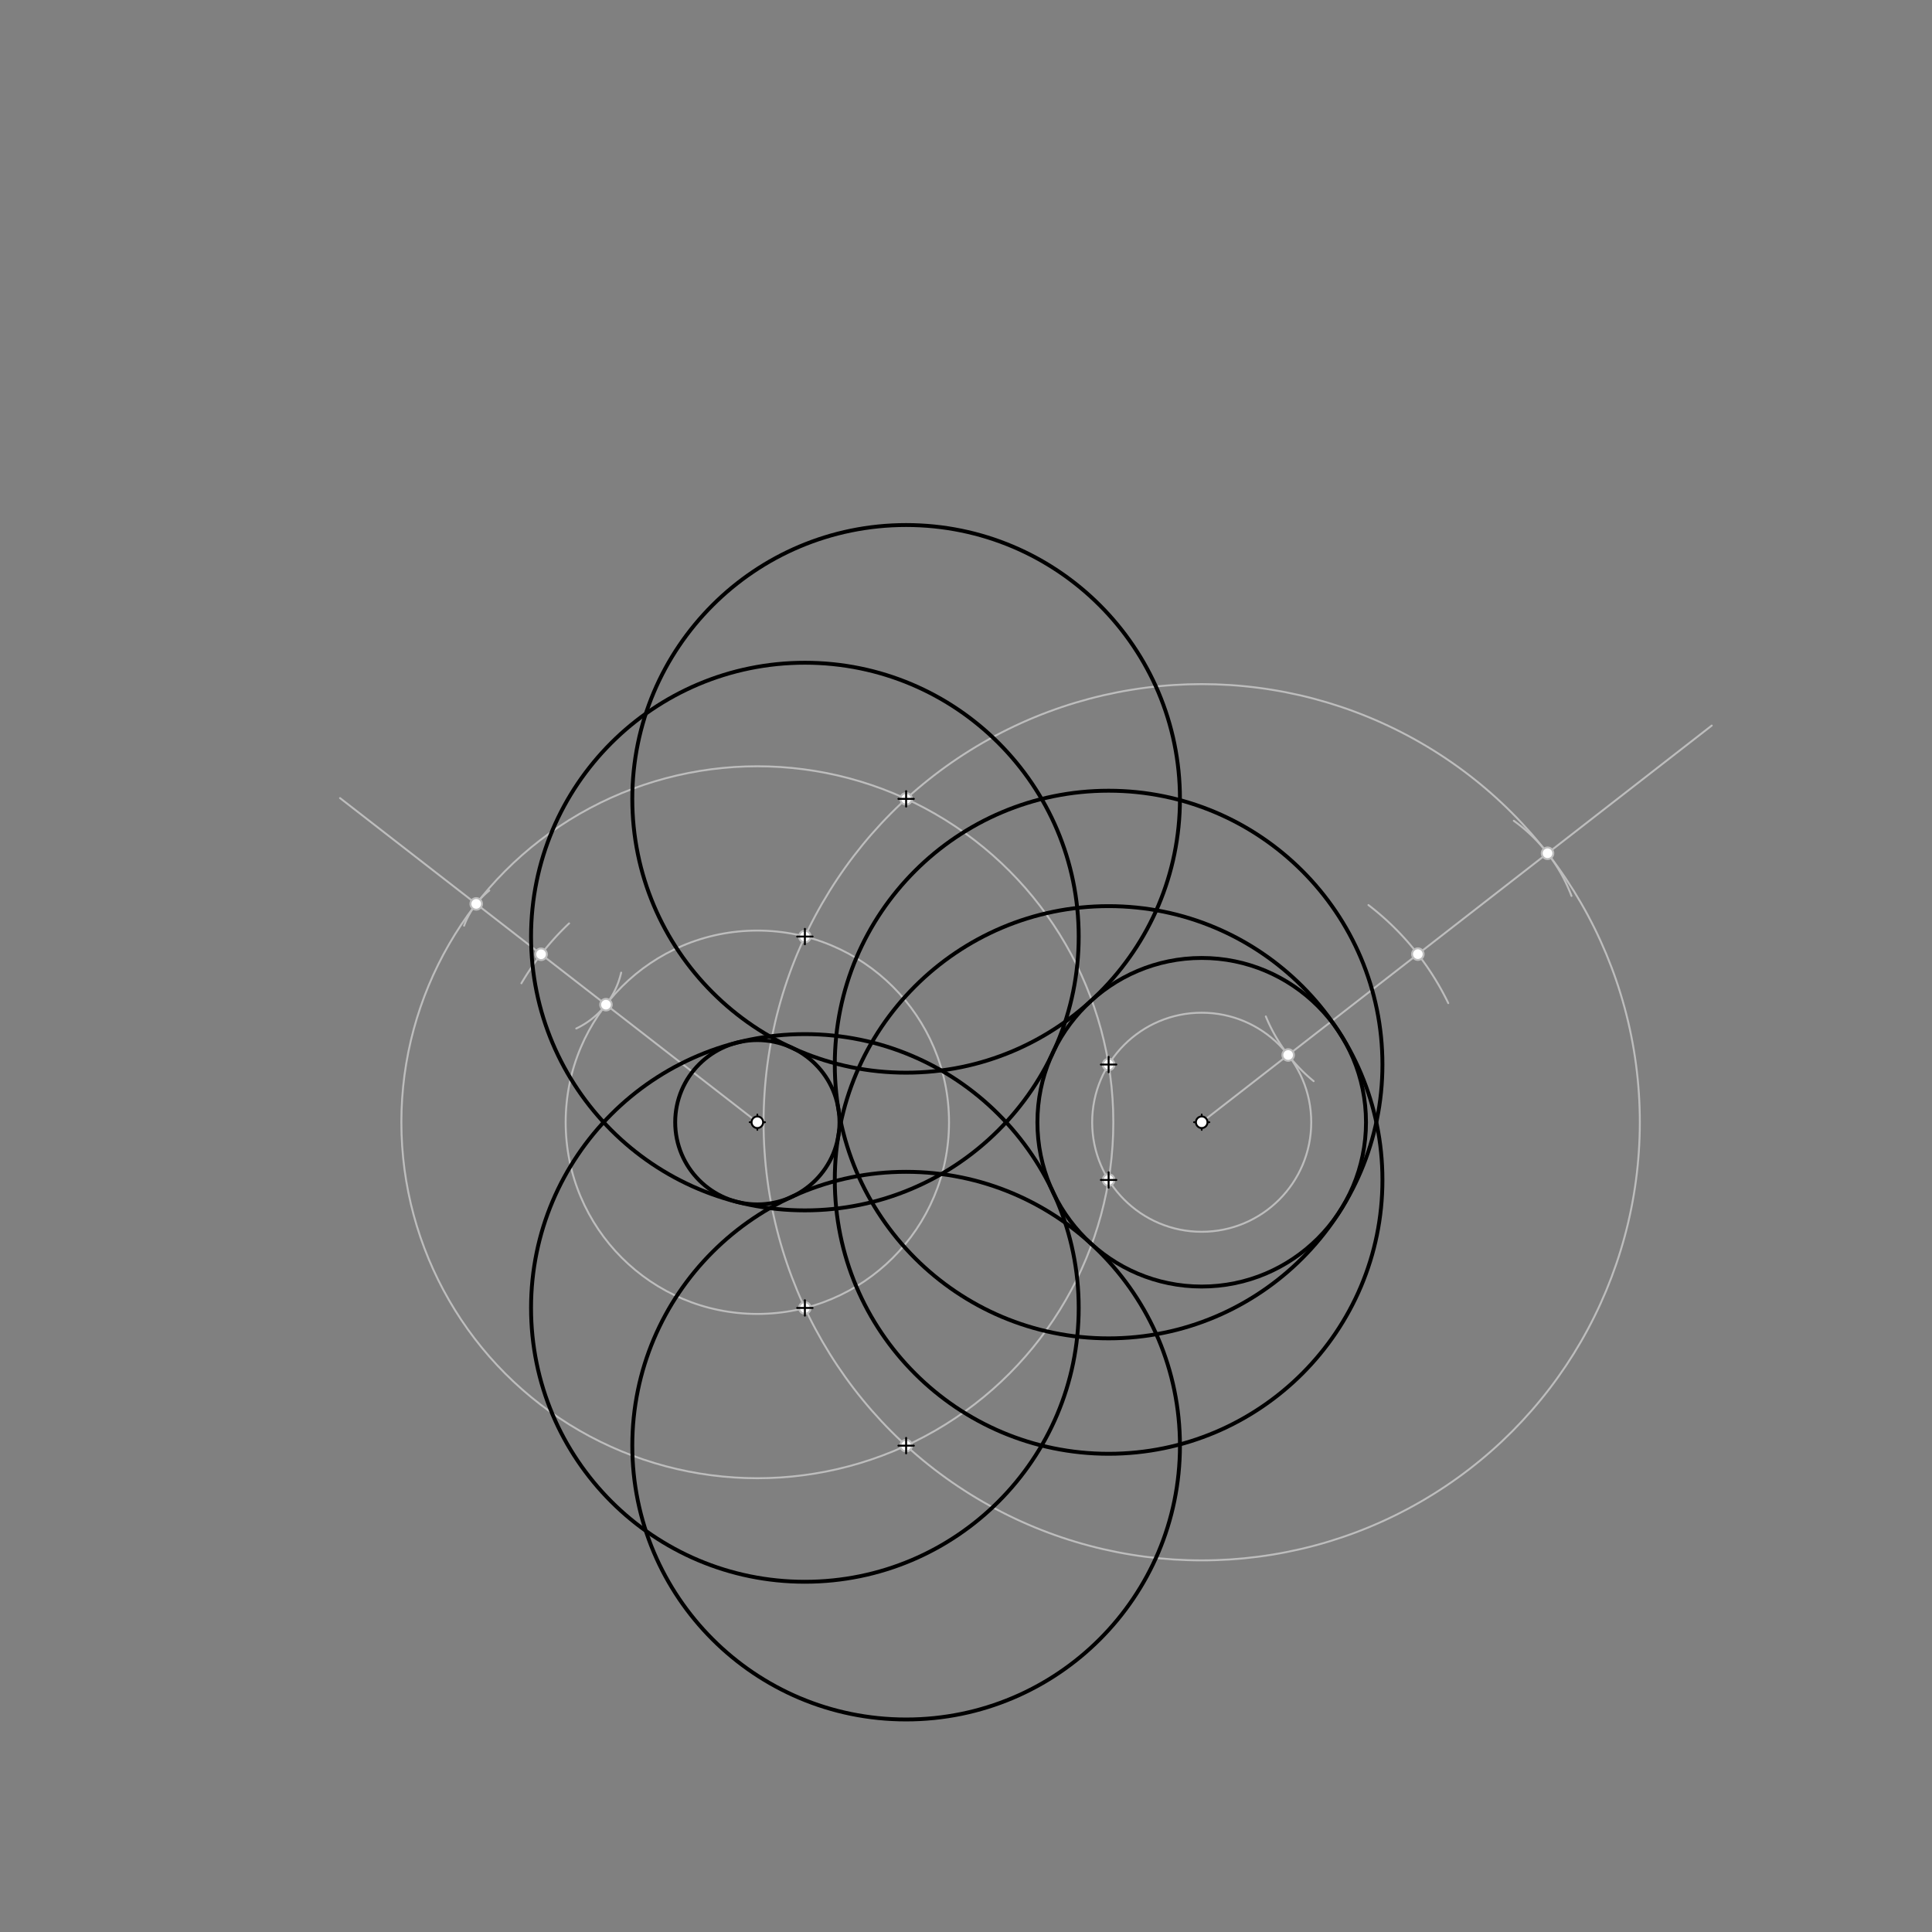 <svg xmlns="http://www.w3.org/2000/svg" class="svg--816" height="100%" preserveAspectRatio="xMidYMid meet" viewBox="0 0 1000 1000" width="100%"><rect x="0" y="0" width="1000" height="1000" fill="#808080" stroke="none"/><defs><marker id="marker-arrow" markerHeight="16" markerUnits="userSpaceOnUse" markerWidth="24" orient="auto-start-reverse" refX="24" refY="4" viewBox="0 0 24 8"><path d="M 0 0 L 24 4 L 0 8 z" stroke="inherit"></path></marker></defs><g class="aux-layer--949"><g class="element--733"><line stroke="#BDBDBD" stroke-dasharray="none" stroke-linecap="round" stroke-width="1" x1="392" x2="176" y1="580.875" y2="413.094"></line></g><g class="element--733"><path d="M 269.877 508.945 A 141.732 141.732 0 0 1 294.564 477.947" fill="none" stroke="#BDBDBD" stroke-dasharray="none" stroke-linecap="round" stroke-width="1"></path></g><g class="element--733"><path d="M 253.251 460.934 A 42.52 42.52 0 0 0 240.205 479.139" fill="none" stroke="#BDBDBD" stroke-dasharray="none" stroke-linecap="round" stroke-width="1"></path></g><g class="element--733"><path d="M 321.512 503.435 A 42.52 42.52 0 0 1 298.275 532.355" fill="none" stroke="#BDBDBD" stroke-dasharray="none" stroke-linecap="round" stroke-width="1"></path></g><g class="element--733"><g class="center--a87"><line x1="388" y1="580.875" x2="396" y2="580.875" stroke="#BDBDBD" stroke-width="1" stroke-linecap="round"></line><line x1="392" y1="576.875" x2="392" y2="584.875" stroke="#BDBDBD" stroke-width="1" stroke-linecap="round"></line><circle class="hit--87b" cx="392" cy="580.875" r="4" stroke="none" fill="transparent"></circle></g><circle cx="392" cy="580.875" fill="none" r="99.213" stroke="#BDBDBD" stroke-dasharray="none" stroke-width="1"></circle></g><g class="element--733"><g class="center--a87"><line x1="388" y1="580.875" x2="396" y2="580.875" stroke="#BDBDBD" stroke-width="1" stroke-linecap="round"></line><line x1="392" y1="576.875" x2="392" y2="584.875" stroke="#BDBDBD" stroke-width="1" stroke-linecap="round"></line><circle class="hit--87b" cx="392" cy="580.875" r="4" stroke="none" fill="transparent"></circle></g><circle cx="392" cy="580.875" fill="none" r="184.252" stroke="#BDBDBD" stroke-dasharray="none" stroke-width="1"></circle></g><g class="element--733"><line stroke="#BDBDBD" stroke-dasharray="none" stroke-linecap="round" stroke-width="1" x1="622" x2="886" y1="580.875" y2="375.547"></line></g><g class="element--733"><path d="M 749.617 519.215 A 141.732 141.732 0 0 0 708.306 468.451" fill="none" stroke="#BDBDBD" stroke-dasharray="none" stroke-linecap="round" stroke-width="1"></path></g><g class="element--733"><path d="M 783.549 424.836 A 85.039 85.039 0 0 1 813.405 463.742" fill="none" stroke="#BDBDBD" stroke-dasharray="none" stroke-linecap="round" stroke-width="1"></path></g><g class="element--733"><path d="M 679.947 559.612 A 85.039 85.039 0 0 1 655.19 526.108" fill="none" stroke="#BDBDBD" stroke-dasharray="none" stroke-linecap="round" stroke-width="1"></path></g><g class="element--733"><g class="center--a87"><line x1="618" y1="580.875" x2="626" y2="580.875" stroke="#BDBDBD" stroke-width="1" stroke-linecap="round"></line><line x1="622" y1="576.875" x2="622" y2="584.875" stroke="#BDBDBD" stroke-width="1" stroke-linecap="round"></line><circle class="hit--87b" cx="622" cy="580.875" r="4" stroke="none" fill="transparent"></circle></g><circle cx="622" cy="580.875" fill="none" r="56.693" stroke="#BDBDBD" stroke-dasharray="none" stroke-width="1"></circle></g><g class="element--733"><g class="center--a87"><line x1="618" y1="580.875" x2="626" y2="580.875" stroke="#BDBDBD" stroke-width="1" stroke-linecap="round"></line><line x1="622" y1="576.875" x2="622" y2="584.875" stroke="#BDBDBD" stroke-width="1" stroke-linecap="round"></line><circle class="hit--87b" cx="622" cy="580.875" r="4" stroke="none" fill="transparent"></circle></g><circle cx="622" cy="580.875" fill="none" r="226.772" stroke="#BDBDBD" stroke-dasharray="none" stroke-width="1"></circle></g><g class="element--733"><circle cx="280.068" cy="493.93" r="3" stroke="#BDBDBD" stroke-width="1" fill="#ffffff"></circle>}</g><g class="element--733"><circle cx="246.489" cy="467.847" r="3" stroke="#BDBDBD" stroke-width="1" fill="#ffffff"></circle>}</g><g class="element--733"><circle cx="313.648" cy="520.014" r="3" stroke="#BDBDBD" stroke-width="1" fill="#ffffff"></circle>}</g><g class="element--733"><circle cx="733.878" cy="493.861" r="3" stroke="#BDBDBD" stroke-width="1" fill="#ffffff"></circle>}</g><g class="element--733"><circle cx="666.751" cy="546.069" r="3" stroke="#BDBDBD" stroke-width="1" fill="#ffffff"></circle>}</g><g class="element--733"><circle cx="801.004" cy="441.653" r="3" stroke="#BDBDBD" stroke-width="1" fill="#ffffff"></circle>}</g><g class="element--733"><circle cx="416.604" cy="484.762" r="3" stroke="#BDBDBD" stroke-width="1" fill="#ffffff"></circle>}</g><g class="element--733"><circle cx="416.604" cy="676.988" r="3" stroke="#BDBDBD" stroke-width="1" fill="#ffffff"></circle>}</g><g class="element--733"><circle cx="469.007" cy="748.263" r="3" stroke="#BDBDBD" stroke-width="1" fill="#ffffff"></circle>}</g><g class="element--733"><circle cx="469.007" cy="413.487" r="3" stroke="#BDBDBD" stroke-width="1" fill="#ffffff"></circle>}</g><g class="element--733"><circle cx="573.815" cy="551.004" r="3" stroke="#BDBDBD" stroke-width="1" fill="#ffffff"></circle>}</g><g class="element--733"><circle cx="573.815" cy="610.746" r="3" stroke="#BDBDBD" stroke-width="1" fill="#ffffff"></circle>}</g></g><g class="main-layer--75a"><g class="element--733"><g class="center--a87"><line x1="388" y1="580.875" x2="396" y2="580.875" stroke="#000000" stroke-width="1" stroke-linecap="round"></line><line x1="392" y1="576.875" x2="392" y2="584.875" stroke="#000000" stroke-width="1" stroke-linecap="round"></line><circle class="hit--87b" cx="392" cy="580.875" r="4" stroke="none" fill="transparent"></circle></g><circle cx="392" cy="580.875" fill="none" r="42.52" stroke="#000000" stroke-dasharray="none" stroke-width="2"></circle></g><g class="element--733"><g class="center--a87"><line x1="618" y1="580.875" x2="626" y2="580.875" stroke="#000000" stroke-width="1" stroke-linecap="round"></line><line x1="622" y1="576.875" x2="622" y2="584.875" stroke="#000000" stroke-width="1" stroke-linecap="round"></line><circle class="hit--87b" cx="622" cy="580.875" r="4" stroke="none" fill="transparent"></circle></g><circle cx="622" cy="580.875" fill="none" r="85.039" stroke="#000000" stroke-dasharray="none" stroke-width="2"></circle></g><g class="element--733"><g class="center--a87"><line x1="412.604" y1="484.762" x2="420.604" y2="484.762" stroke="#000000" stroke-width="1" stroke-linecap="round"></line><line x1="416.604" y1="480.762" x2="416.604" y2="488.762" stroke="#000000" stroke-width="1" stroke-linecap="round"></line><circle class="hit--87b" cx="416.604" cy="484.762" r="4" stroke="none" fill="transparent"></circle></g><circle cx="416.604" cy="484.762" fill="none" r="141.732" stroke="#000000" stroke-dasharray="none" stroke-width="2"></circle></g><g class="element--733"><g class="center--a87"><line x1="465.007" y1="413.487" x2="473.007" y2="413.487" stroke="#000000" stroke-width="1" stroke-linecap="round"></line><line x1="469.007" y1="409.487" x2="469.007" y2="417.487" stroke="#000000" stroke-width="1" stroke-linecap="round"></line><circle class="hit--87b" cx="469.007" cy="413.487" r="4" stroke="none" fill="transparent"></circle></g><circle cx="469.007" cy="413.487" fill="none" r="141.732" stroke="#000000" stroke-dasharray="none" stroke-width="2"></circle></g><g class="element--733"><g class="center--a87"><line x1="569.815" y1="551.004" x2="577.815" y2="551.004" stroke="#000000" stroke-width="1" stroke-linecap="round"></line><line x1="573.815" y1="547.004" x2="573.815" y2="555.004" stroke="#000000" stroke-width="1" stroke-linecap="round"></line><circle class="hit--87b" cx="573.815" cy="551.004" r="4" stroke="none" fill="transparent"></circle></g><circle cx="573.815" cy="551.004" fill="none" r="141.732" stroke="#000000" stroke-dasharray="none" stroke-width="2"></circle></g><g class="element--733"><g class="center--a87"><line x1="569.815" y1="610.746" x2="577.815" y2="610.746" stroke="#000000" stroke-width="1" stroke-linecap="round"></line><line x1="573.815" y1="606.746" x2="573.815" y2="614.746" stroke="#000000" stroke-width="1" stroke-linecap="round"></line><circle class="hit--87b" cx="573.815" cy="610.746" r="4" stroke="none" fill="transparent"></circle></g><circle cx="573.815" cy="610.746" fill="none" r="141.732" stroke="#000000" stroke-dasharray="none" stroke-width="2"></circle></g><g class="element--733"><g class="center--a87"><line x1="465.007" y1="748.263" x2="473.007" y2="748.263" stroke="#000000" stroke-width="1" stroke-linecap="round"></line><line x1="469.007" y1="744.263" x2="469.007" y2="752.263" stroke="#000000" stroke-width="1" stroke-linecap="round"></line><circle class="hit--87b" cx="469.007" cy="748.263" r="4" stroke="none" fill="transparent"></circle></g><circle cx="469.007" cy="748.263" fill="none" r="141.732" stroke="#000000" stroke-dasharray="none" stroke-width="2"></circle></g><g class="element--733"><g class="center--a87"><line x1="412.604" y1="676.988" x2="420.604" y2="676.988" stroke="#000000" stroke-width="1" stroke-linecap="round"></line><line x1="416.604" y1="672.988" x2="416.604" y2="680.988" stroke="#000000" stroke-width="1" stroke-linecap="round"></line><circle class="hit--87b" cx="416.604" cy="676.988" r="4" stroke="none" fill="transparent"></circle></g><circle cx="416.604" cy="676.988" fill="none" r="141.732" stroke="#000000" stroke-dasharray="none" stroke-width="2"></circle></g><g class="element--733"><circle cx="392" cy="580.875" r="3" stroke="#000000" stroke-width="1" fill="#ffffff"></circle>}</g><g class="element--733"><circle cx="622" cy="580.875" r="3" stroke="#000000" stroke-width="1" fill="#ffffff"></circle>}</g></g><g class="snaps-layer--ac6"></g><g class="temp-layer--52d"></g></svg>